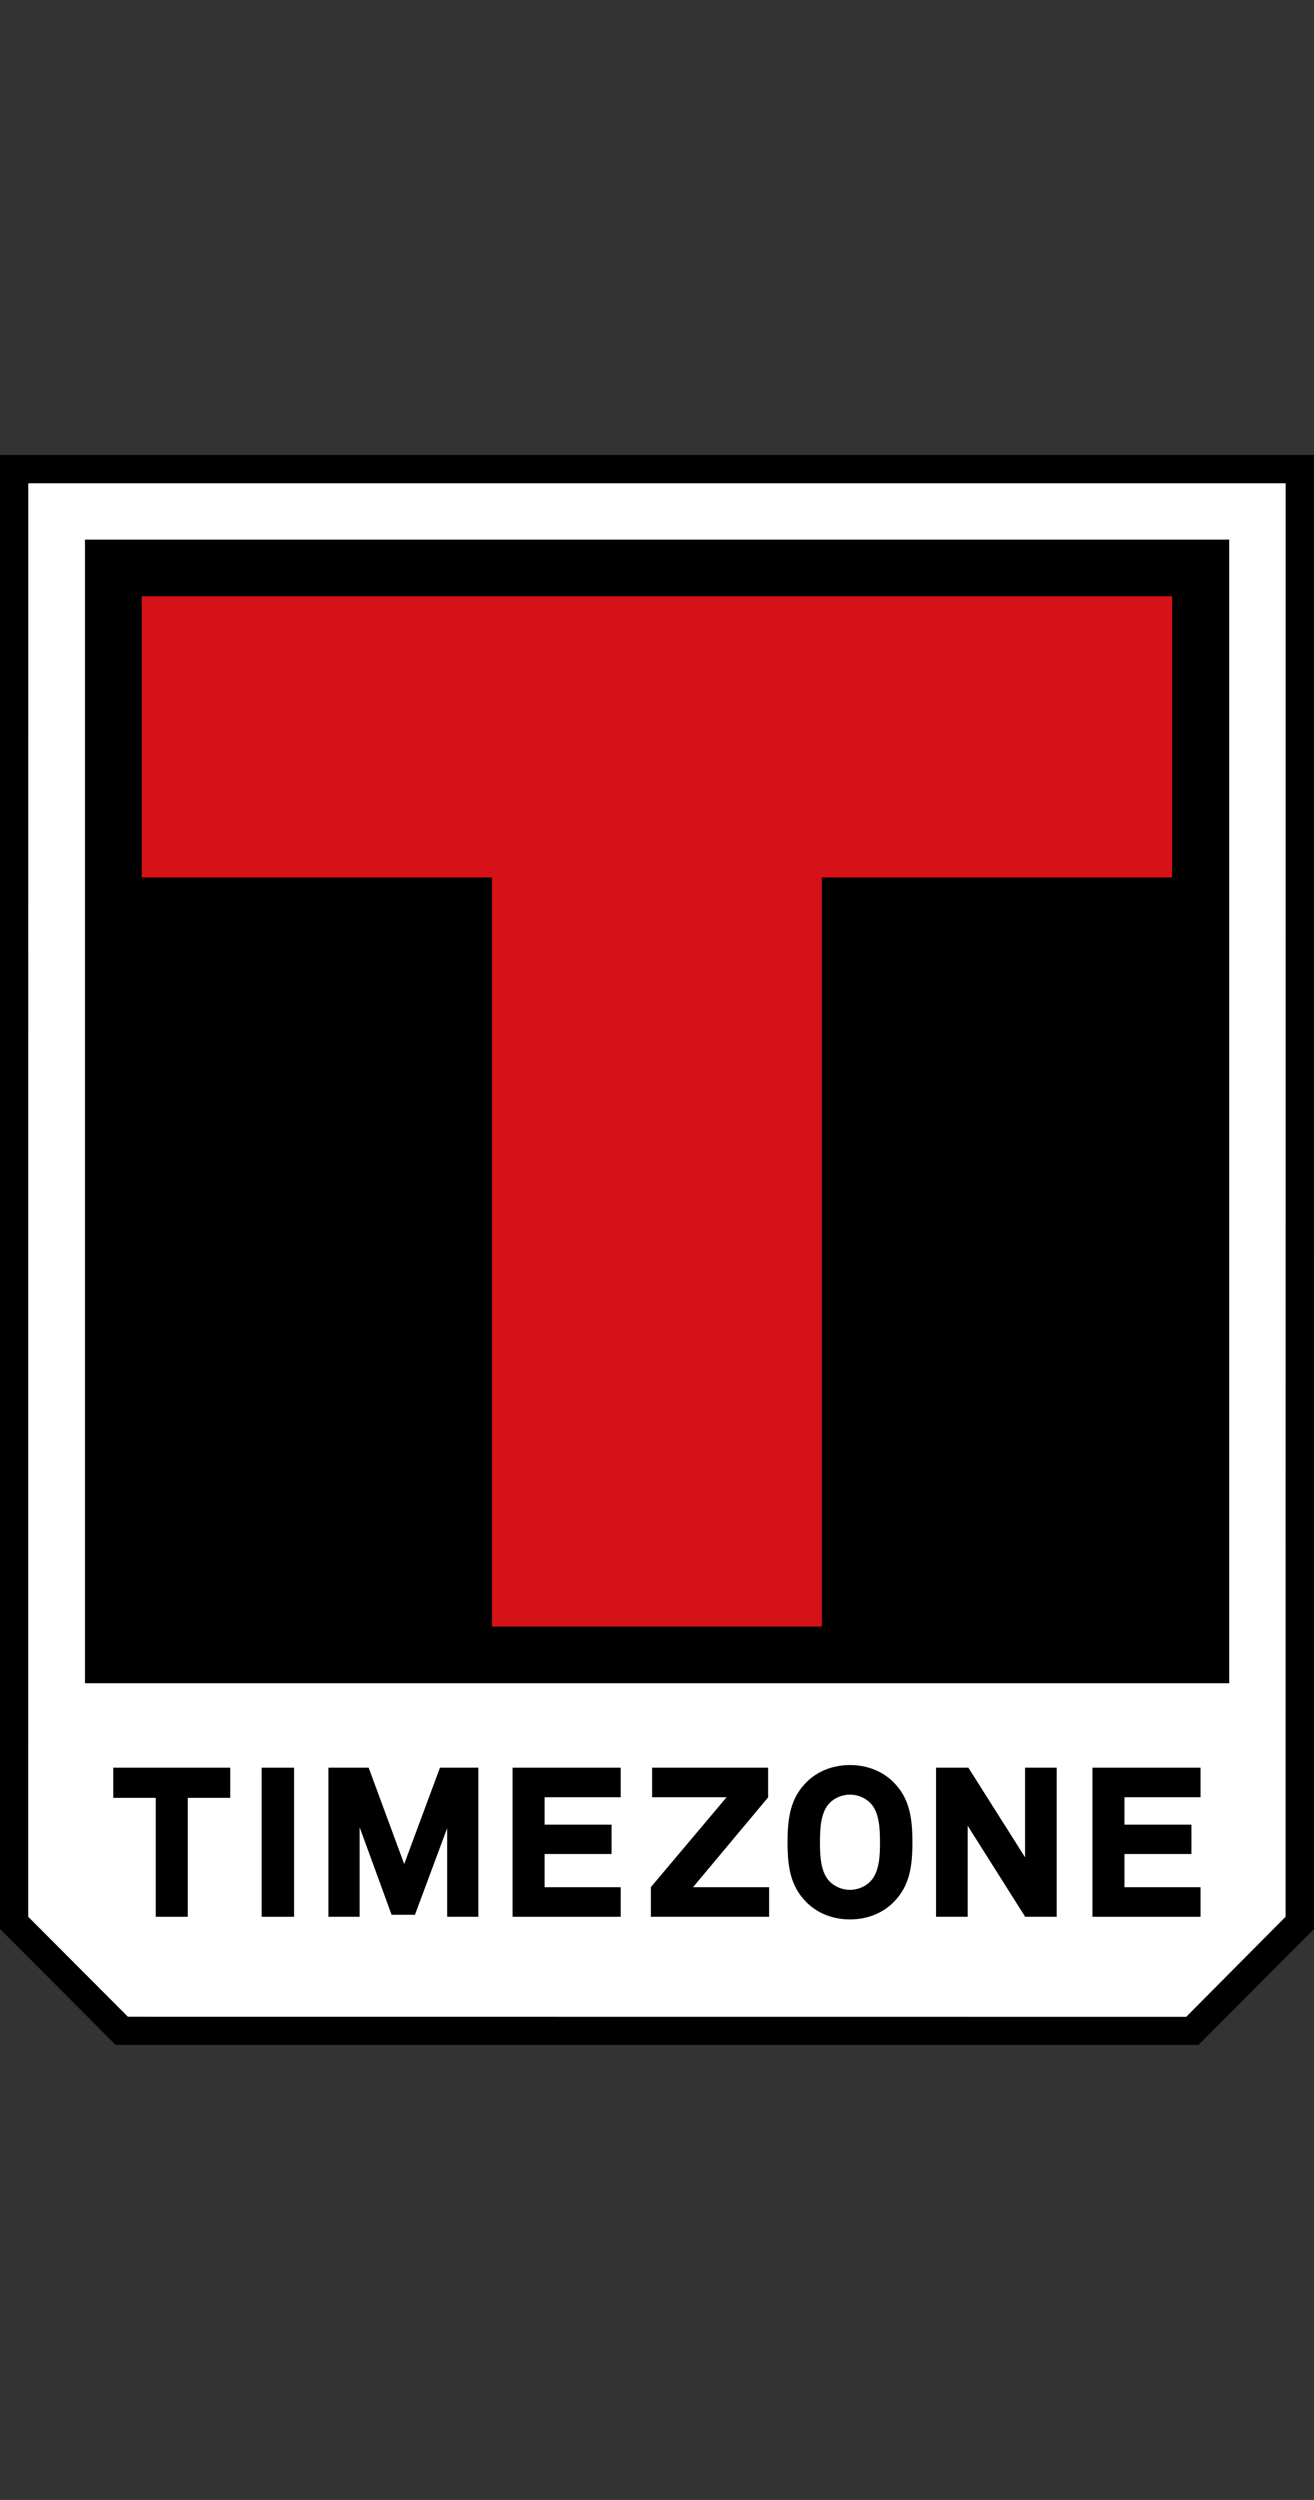 <svg width="263" height="500" viewBox="0 0 263 500" fill="none" xmlns="http://www.w3.org/2000/svg">
<rect x="0" y="0" width="263" height="500" fill="#333333" stroke="none"/>
<g clip-path="url(#clip0_1945_2868)">
<path d="M24.225 406.393L2.626 384.739L2.612 93.606H260.373L260.387 384.739L238.8 406.393H24.225Z" fill="white"/>
<path d="M237.422 403.379L257.312 383.363L257.326 96.661H5.659L5.645 383.363L25.603 403.361L237.422 403.379ZM23.139 409L0.014 385.815L0 91H262.985L263 385.815L239.886 409H23.139Z" fill="black"/>
<path d="M31.173 383.372V359.581H22.67V353.545H46.089V359.581H37.586V383.372H31.173Z" fill="black"/>
<path d="M52.369 353.546H58.86V383.372H52.369V353.546Z" fill="black"/>
<path d="M89.499 383.372V365.646L83.054 382.968H78.381L71.981 365.46V383.372H65.731V353.545H73.786L80.902 372.823L88.058 353.545H95.749V383.372H89.499Z" fill="black"/>
<path d="M102.594 383.372V353.545H124.231V359.459H109.006V364.937H122.408V370.81H109.006V377.458H124.231V383.372H102.594Z" fill="black"/>
<path d="M130.278 383.372V377.431L145.427 359.459H130.522V353.545H153.74V359.485L138.706 377.458H153.941V383.372H130.278Z" fill="black"/>
<mask id="mask0_1945_2868" style="mask-type:luminance" maskUnits="userSpaceOnUse" x="-50" y="44" width="363" height="405">
<path d="M-49.888 44.704H312.888V448.702H-49.888V44.704Z" fill="white"/>
</mask>
<g mask="url(#mask0_1945_2868)">
<path d="M170.123 358.934C168.584 358.934 167.013 359.589 166.022 360.644C164.266 362.471 164.118 365.646 164.118 368.479C164.118 371.293 164.266 374.448 166.018 376.269C167.013 377.328 168.584 377.985 170.123 377.985C171.665 377.985 173.238 377.328 174.226 376.274C176.131 374.298 176.131 370.655 176.131 368.479C176.131 365.645 175.983 362.468 174.231 360.649C173.238 359.589 171.665 358.934 170.123 358.934ZM170.123 383.897C166.729 383.897 163.648 382.689 161.443 380.491C158.265 377.32 157.626 373.545 157.626 368.479C157.626 363.389 158.265 359.597 161.442 356.426C163.648 354.23 166.731 353.019 170.123 353.019C173.521 353.019 176.604 354.23 178.807 356.426C181.983 359.594 182.623 363.387 182.623 368.479C182.623 373.547 181.983 377.324 178.807 380.491C176.604 382.687 173.522 383.897 170.123 383.897Z" fill="black"/>
<path d="M205.19 383.372L193.684 365.162V383.372H187.352V353.545H193.822L205.167 371.474V353.545H211.501V383.372H205.19Z" fill="black"/>
<path d="M218.655 383.372V353.545H240.293V359.459H225.066V364.937H238.466V370.81H225.066V377.458H240.293V383.372H218.655Z" fill="black"/>
<path d="M17.008 336.658H246.025V107.923H17.008V336.658Z" fill="black"/>
<path d="M234.61 175.497V119.254H28.366V175.497H98.47V325.324H164.505V175.497H234.61Z" fill="#D41217"/>
</g>
</g>
<defs>
<clipPath id="clip0_1945_2868">
<rect width="263" height="318" fill="white" transform="translate(0 91)"/>
</clipPath>
</defs>
</svg>
